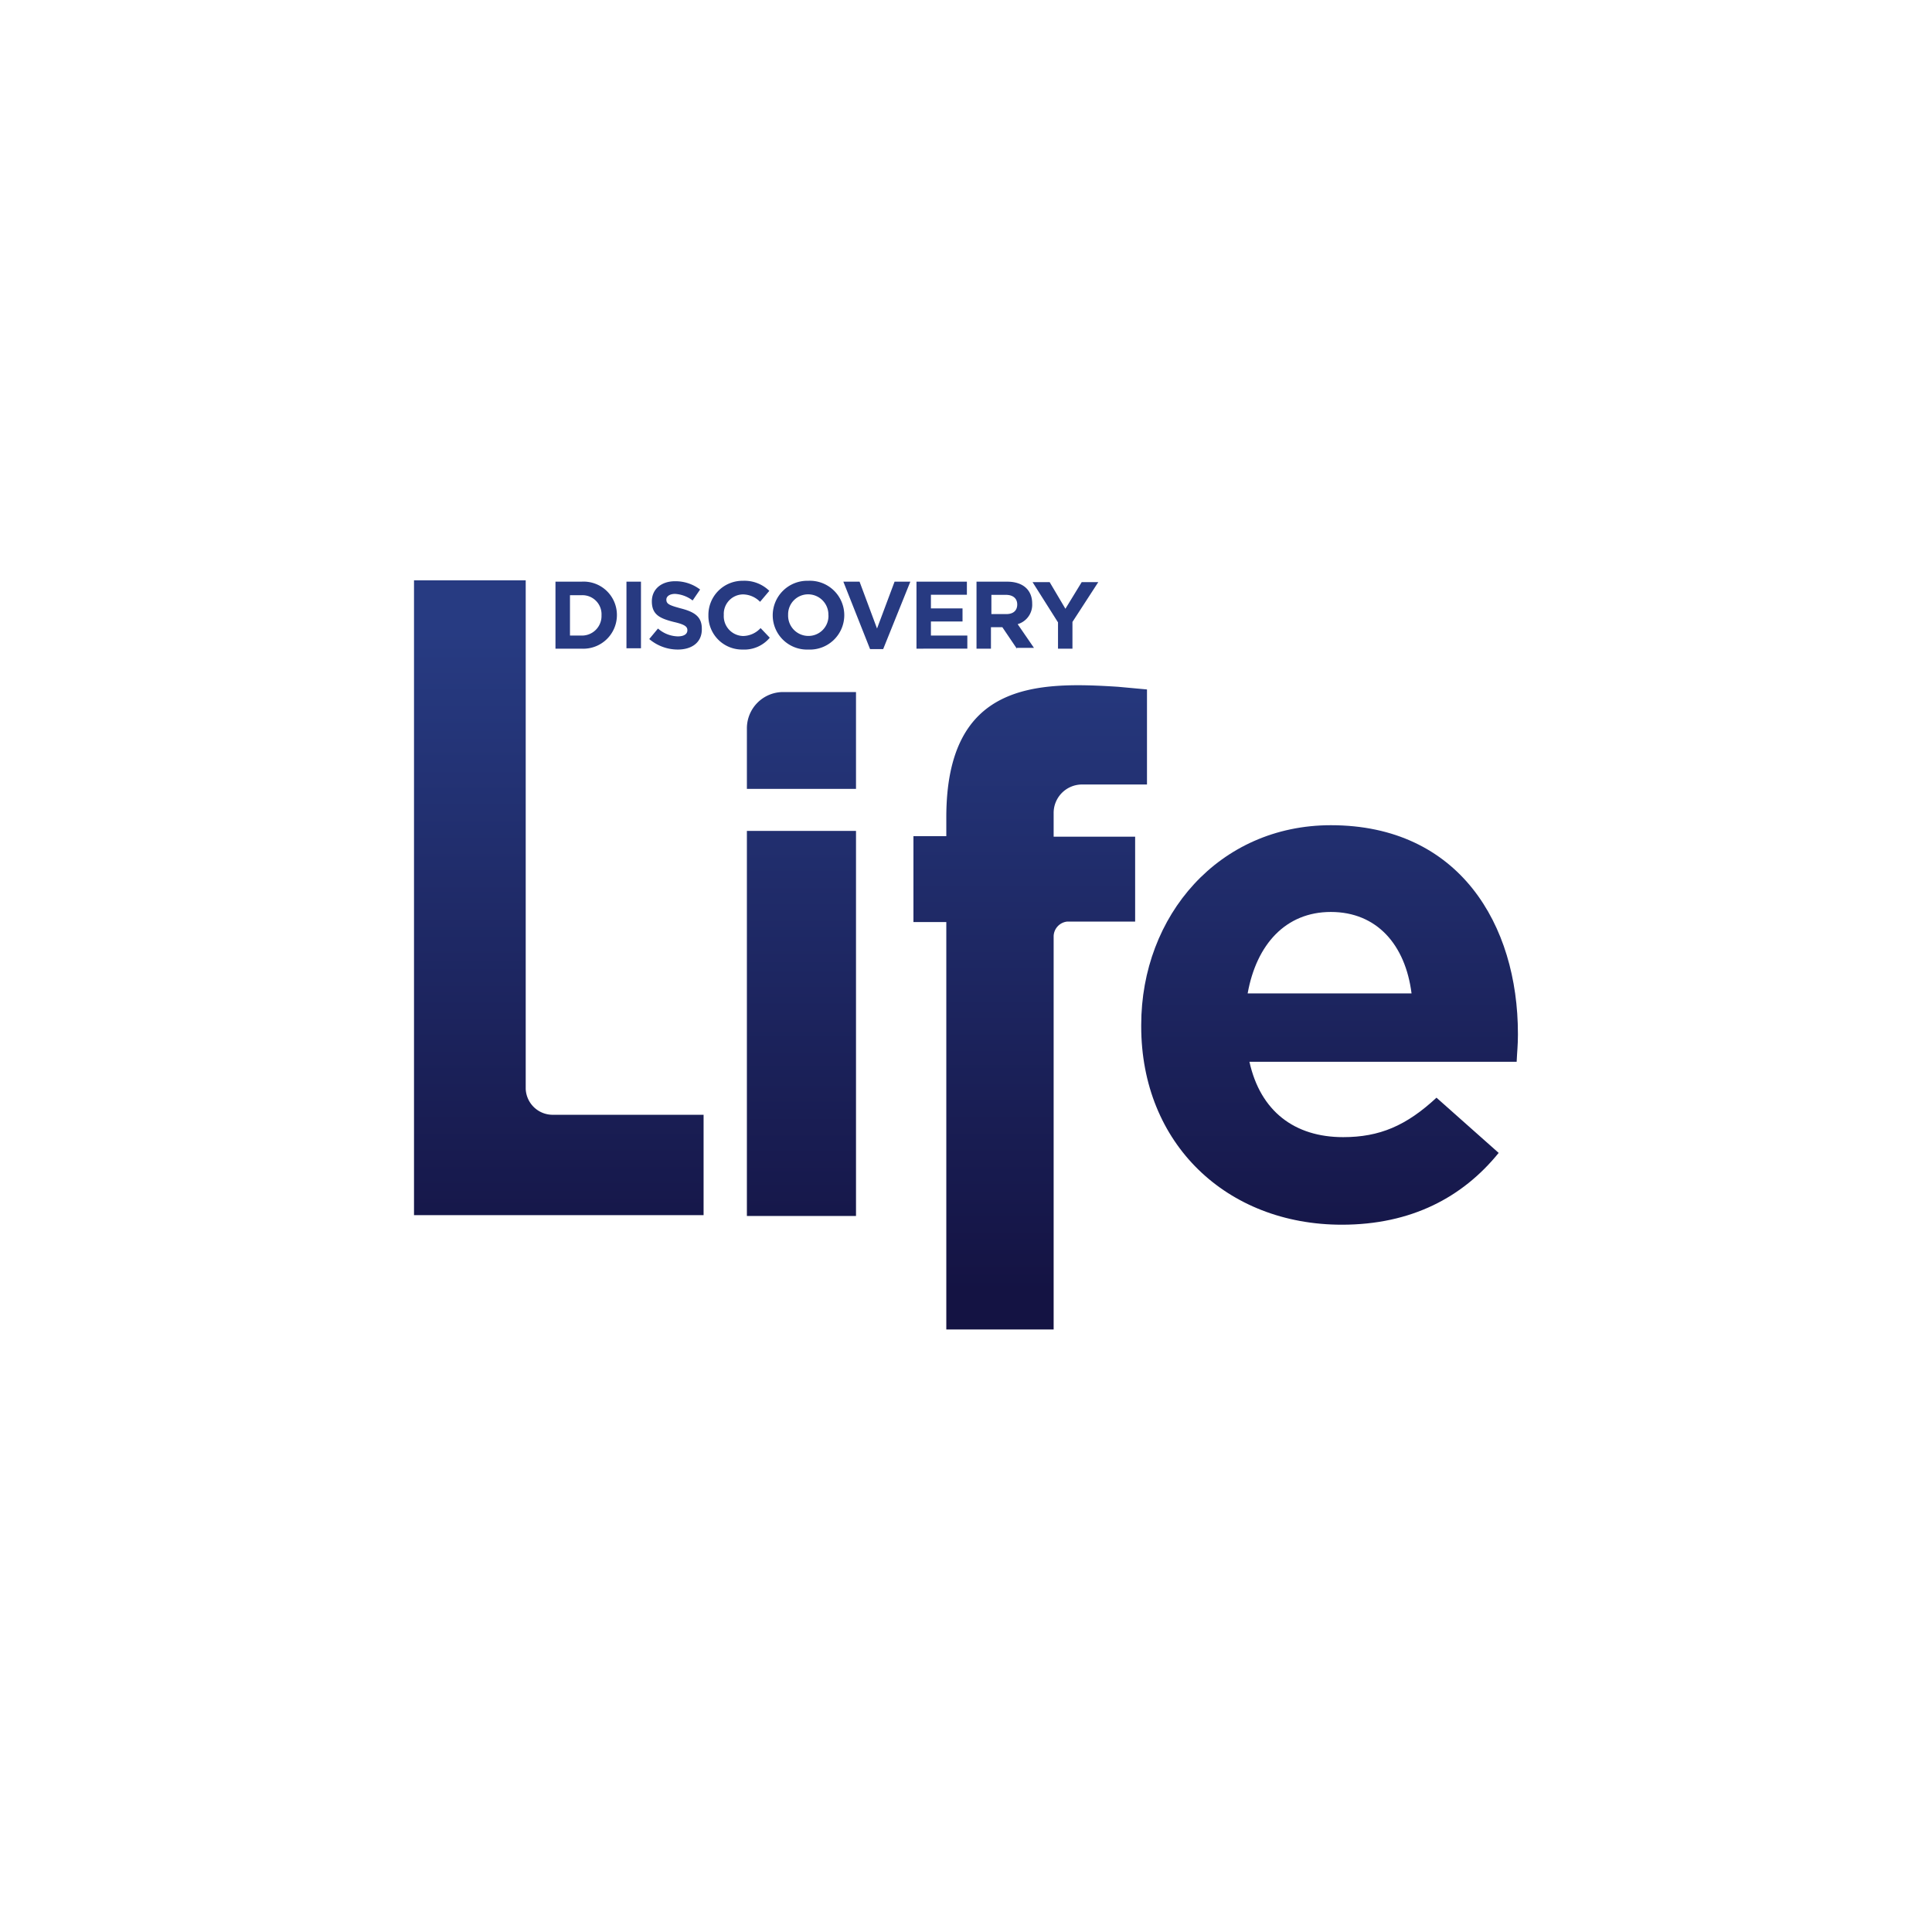 <?xml version="1.0" encoding="UTF-8"?> <svg xmlns="http://www.w3.org/2000/svg" xmlns:xlink="http://www.w3.org/1999/xlink" viewBox="0 0 261 261"><defs><linearGradient id="a" x1=".5" y1="-.48" x2=".5" y2="1.17" gradientUnits="objectBoundingBox"><stop offset="0" stop-color="#273b82"></stop><stop offset="1" stop-color="#141343"></stop></linearGradient><linearGradient id="c" x1=".5" y1="-.08" x2=".5" y2=".94" xlink:href="#a"></linearGradient><linearGradient id="d" x1=".5" y1="-.52" x2=".5" y2="1.2" xlink:href="#a"></linearGradient><linearGradient id="e" x1=".5" y1="-.62" x2=".5" y2="6.19" xlink:href="#a"></linearGradient><linearGradient id="f" x1=".5" y1=".08" x2=".5" y2="1.12" xlink:href="#a"></linearGradient><filter id="b" x="0" y="0" width="261" height="261" filterUnits="userSpaceOnUse"><feOffset dy="2"></feOffset><feGaussianBlur stdDeviation="7.5" result="blur"></feGaussianBlur><feFlood flood-opacity=".1"></feFlood><feComposite operator="in" in2="blur"></feComposite><feComposite in="SourceGraphic"></feComposite></filter></defs><g data-name="Group 24548"><g filter="url(#b)" data-name="Group 24458"><circle data-name="Ellipse 34" cx="108" cy="108" r="108" transform="translate(22.5 20.5)" fill="#fff"></circle></g><path d="M216.72 87.86h-36.1c1.48 6.69 6.1 10.18 12.66 10.18 4.92 0 8.53-1.54 12.61-5.33l8.4 7.46c-4.85 5.98-11.78 9.7-21.19 9.7-15.56 0-27.1-10.94-27.1-26.8v-.18c0-14.8 10.53-26.99 25.62-26.99 17.34 0 25.27 13.44 25.27 28.17v.18c0 1.36-.11 2.25-.17 3.6Zm-25.1-20.24c-6.1 0-10.05 4.38-11.24 11h22.14c-.83-6.56-4.68-11-10.9-11Z" transform="translate(-11.83 55.58)" fill="url(#a)"></path><path d="M132.94 41.2a3.84 3.84 0 0 1 3.85-3.85h8.76V24.51l-3.91-.36c-10.95-.7-23.2-.7-23.2 17.64v2.54H114v11.6h4.44v55.04h14.5V57.83a2.04 2.04 0 0 1 1.83-1.96h9.18V44.4h-11.01Z" transform="translate(9.4 68.63)" fill="url(#c)"></path><path d="M76 57.2h14.74v52.02H76Z" transform="translate(24.9 55.05)" fill="url(#d)"></path><path d="M90.74 25.5H80.9A4.9 4.9 0 0 0 76 30.41v8.17h14.74Z" transform="translate(24.9 67.99)" fill="url(#e)"></path><path d="M18.76 72.2a3.65 3.65 0 0 1-3.67-3.5V0H0v85.76h39.12V72.2Z" fill="url(#f)" transform="translate(55.93 78.4)"></path><path d="M78.54 87.63h-3.5v-9.05h3.5a4.5 4.5 0 0 1 4.8 4.5 4.54 4.54 0 0 1-4.8 4.55Zm2.72-4.5a2.58 2.58 0 0 0-2.72-2.72H77v5.45h1.54a2.64 2.64 0 0 0 2.72-2.73Zm3.37 4.5v-9.05h1.96v9h-1.96Zm6.93.12a5.96 5.96 0 0 1-3.85-1.42l1.18-1.42a4.21 4.21 0 0 0 2.67 1.06c.83 0 1.3-.3 1.3-.83 0-.47-.3-.77-1.84-1.12-1.83-.47-2.96-.95-2.96-2.78 0-1.66 1.3-2.72 3.14-2.72a5.5 5.5 0 0 1 3.38 1.12l-1.01 1.48a4.35 4.35 0 0 0-2.37-.89c-.77 0-1.18.36-1.18.77 0 .6.41.77 1.95 1.19 1.84.47 2.84 1.12 2.84 2.72.06 1.83-1.3 2.84-3.25 2.84Zm8.76 0a4.55 4.55 0 0 1-4.62-4.62 4.61 4.61 0 0 1 4.67-4.67 4.8 4.8 0 0 1 3.56 1.36l-1.25 1.48a3.29 3.29 0 0 0-2.3-1 2.63 2.63 0 0 0-2.6 2.77 2.68 2.68 0 0 0 2.6 2.85 3.27 3.27 0 0 0 2.37-1.07l1.24 1.3a4.48 4.48 0 0 1-3.67 1.6Zm8.87 0a4.63 4.63 0 0 1-4.8-4.62 4.67 4.67 0 0 1 4.8-4.67 4.65 4.65 0 1 1 0 9.29Zm2.72-4.62a2.74 2.74 0 0 0-2.72-2.84 2.7 2.7 0 0 0-2.72 2.78 2.74 2.74 0 0 0 2.72 2.84 2.7 2.7 0 0 0 2.73-2.78Zm7.4 4.56h-1.77l-3.61-9.11h2.19l2.36 6.33 2.37-6.33h2.13Zm4.5-.06v-9.05h6.81v1.77h-4.86v1.84h4.27v1.77h-4.27v1.9h4.92v1.77Zm13.56 0-1.96-2.9h-1.54v2.9h-1.95v-9.05h4.14c2.13 0 3.38 1.12 3.38 2.95a2.73 2.73 0 0 1-1.96 2.79l2.2 3.2h-2.31Zm.05-5.97c0-.83-.59-1.3-1.53-1.3h-1.96v2.6h2.01c.95 0 1.48-.48 1.48-1.3Zm7.46 2.36v3.61h-1.95v-3.55l-3.44-5.44h2.31l2.13 3.6 2.2-3.6h2.24l-3.49 5.38Z" fill="#273a81"></path></g></svg> 